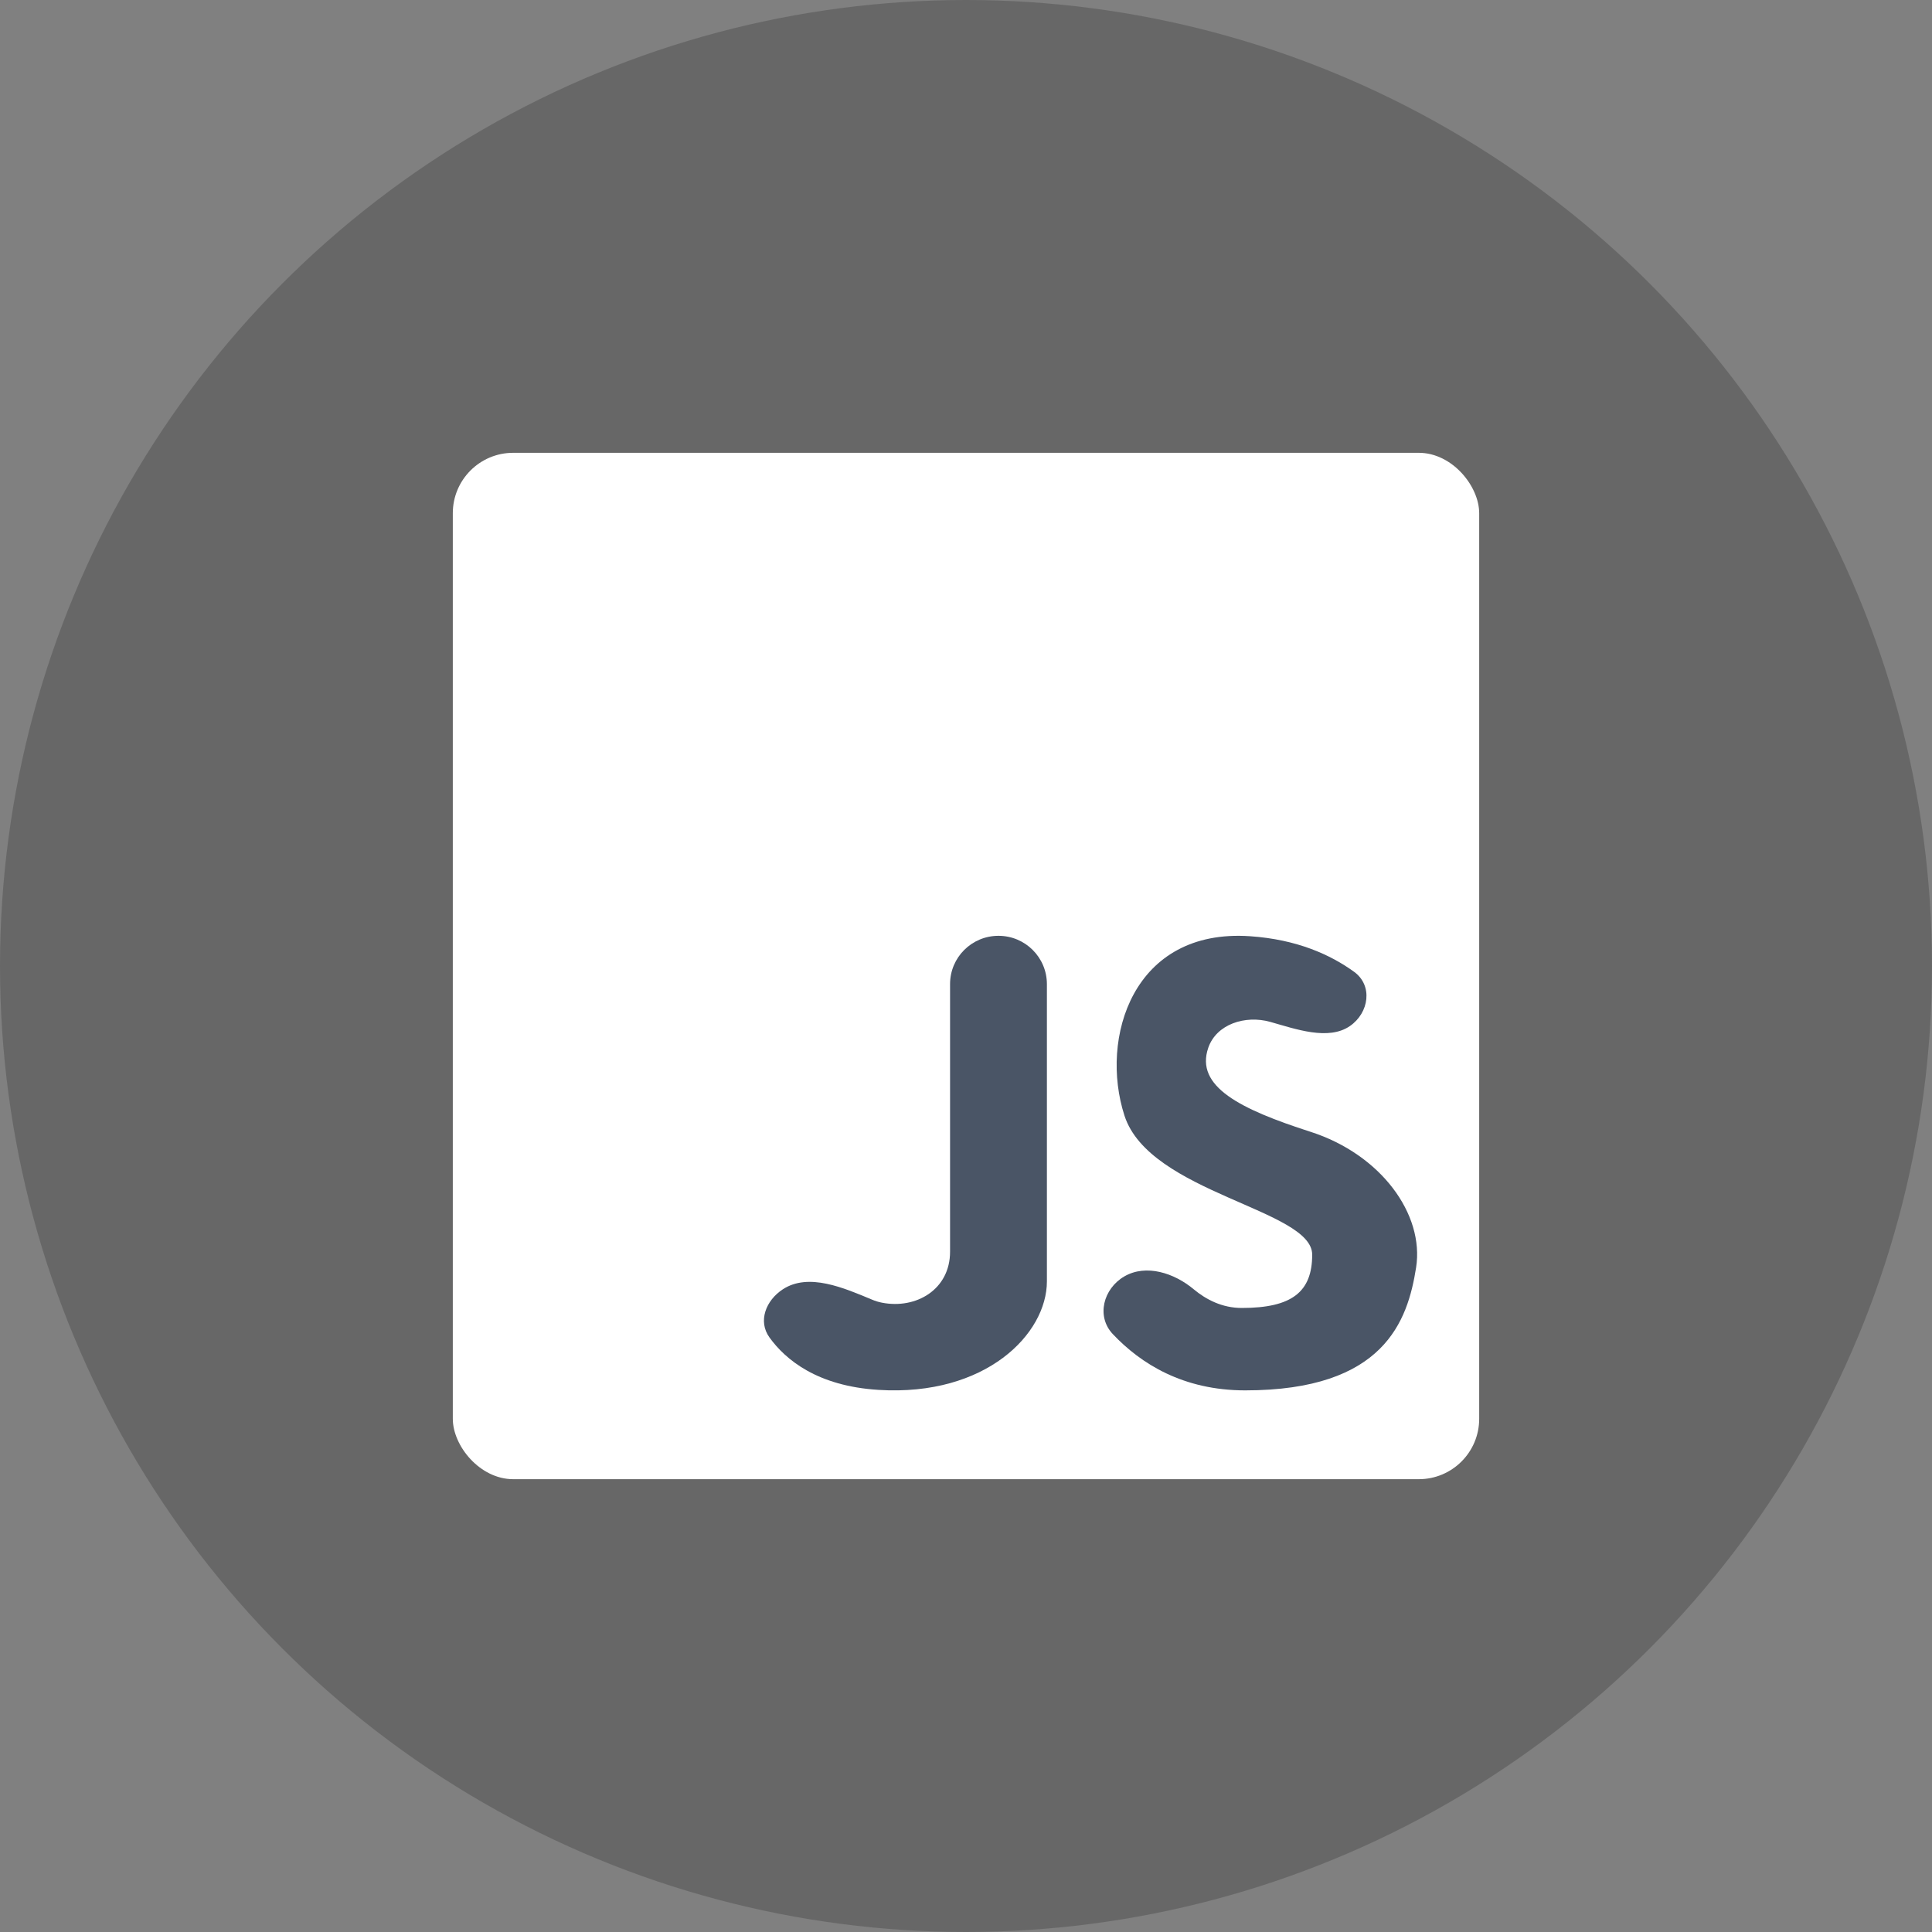 <svg width="32" height="32" viewBox="0 0 32 32" fill="none" xmlns="http://www.w3.org/2000/svg">
<rect x="0" y="0" width="32" height="32" fill="#808080" stroke="none"/>
<circle opacity="0.2" cx="16" cy="16" r="16" fill="#080808"/>
<rect x="7.5" y="7.5" width="17" height="17" rx="1" fill="white"/>
<path d="M22.361 16.993C22.003 17.242 21.457 17.043 21.037 16.925C20.624 16.81 20.148 16.963 20.013 17.354C19.791 17.997 20.541 18.371 21.706 18.746C22.872 19.121 23.594 20.111 23.455 20.995C23.316 21.878 22.928 23.029 20.624 23.029C19.595 23.029 18.893 22.586 18.431 22.096C18.154 21.802 18.274 21.344 18.623 21.141C18.984 20.932 19.451 21.086 19.771 21.354C19.975 21.524 20.242 21.664 20.568 21.664C21.401 21.664 21.734 21.396 21.734 20.781C21.734 20.031 19.042 19.764 18.625 18.479C18.209 17.194 18.764 15.373 20.707 15.507C21.48 15.56 22.038 15.813 22.429 16.097C22.741 16.324 22.677 16.773 22.361 16.993Z" fill="#4A5566"/>
<path d="M16.538 15.5C16.095 15.5 15.736 15.857 15.736 16.3C15.736 17.648 15.736 20.27 15.736 20.732C15.736 21.359 15.174 21.686 14.611 21.577C14.553 21.566 14.498 21.549 14.446 21.527C13.976 21.331 13.393 21.076 12.966 21.355C12.686 21.538 12.549 21.883 12.746 22.154C13.009 22.518 13.535 22.959 14.554 23.021C16.327 23.131 17.34 22.095 17.34 21.223C17.34 20.573 17.34 17.717 17.34 16.301C17.34 15.858 16.981 15.5 16.538 15.5Z" fill="#4A5566"/>
</svg>
